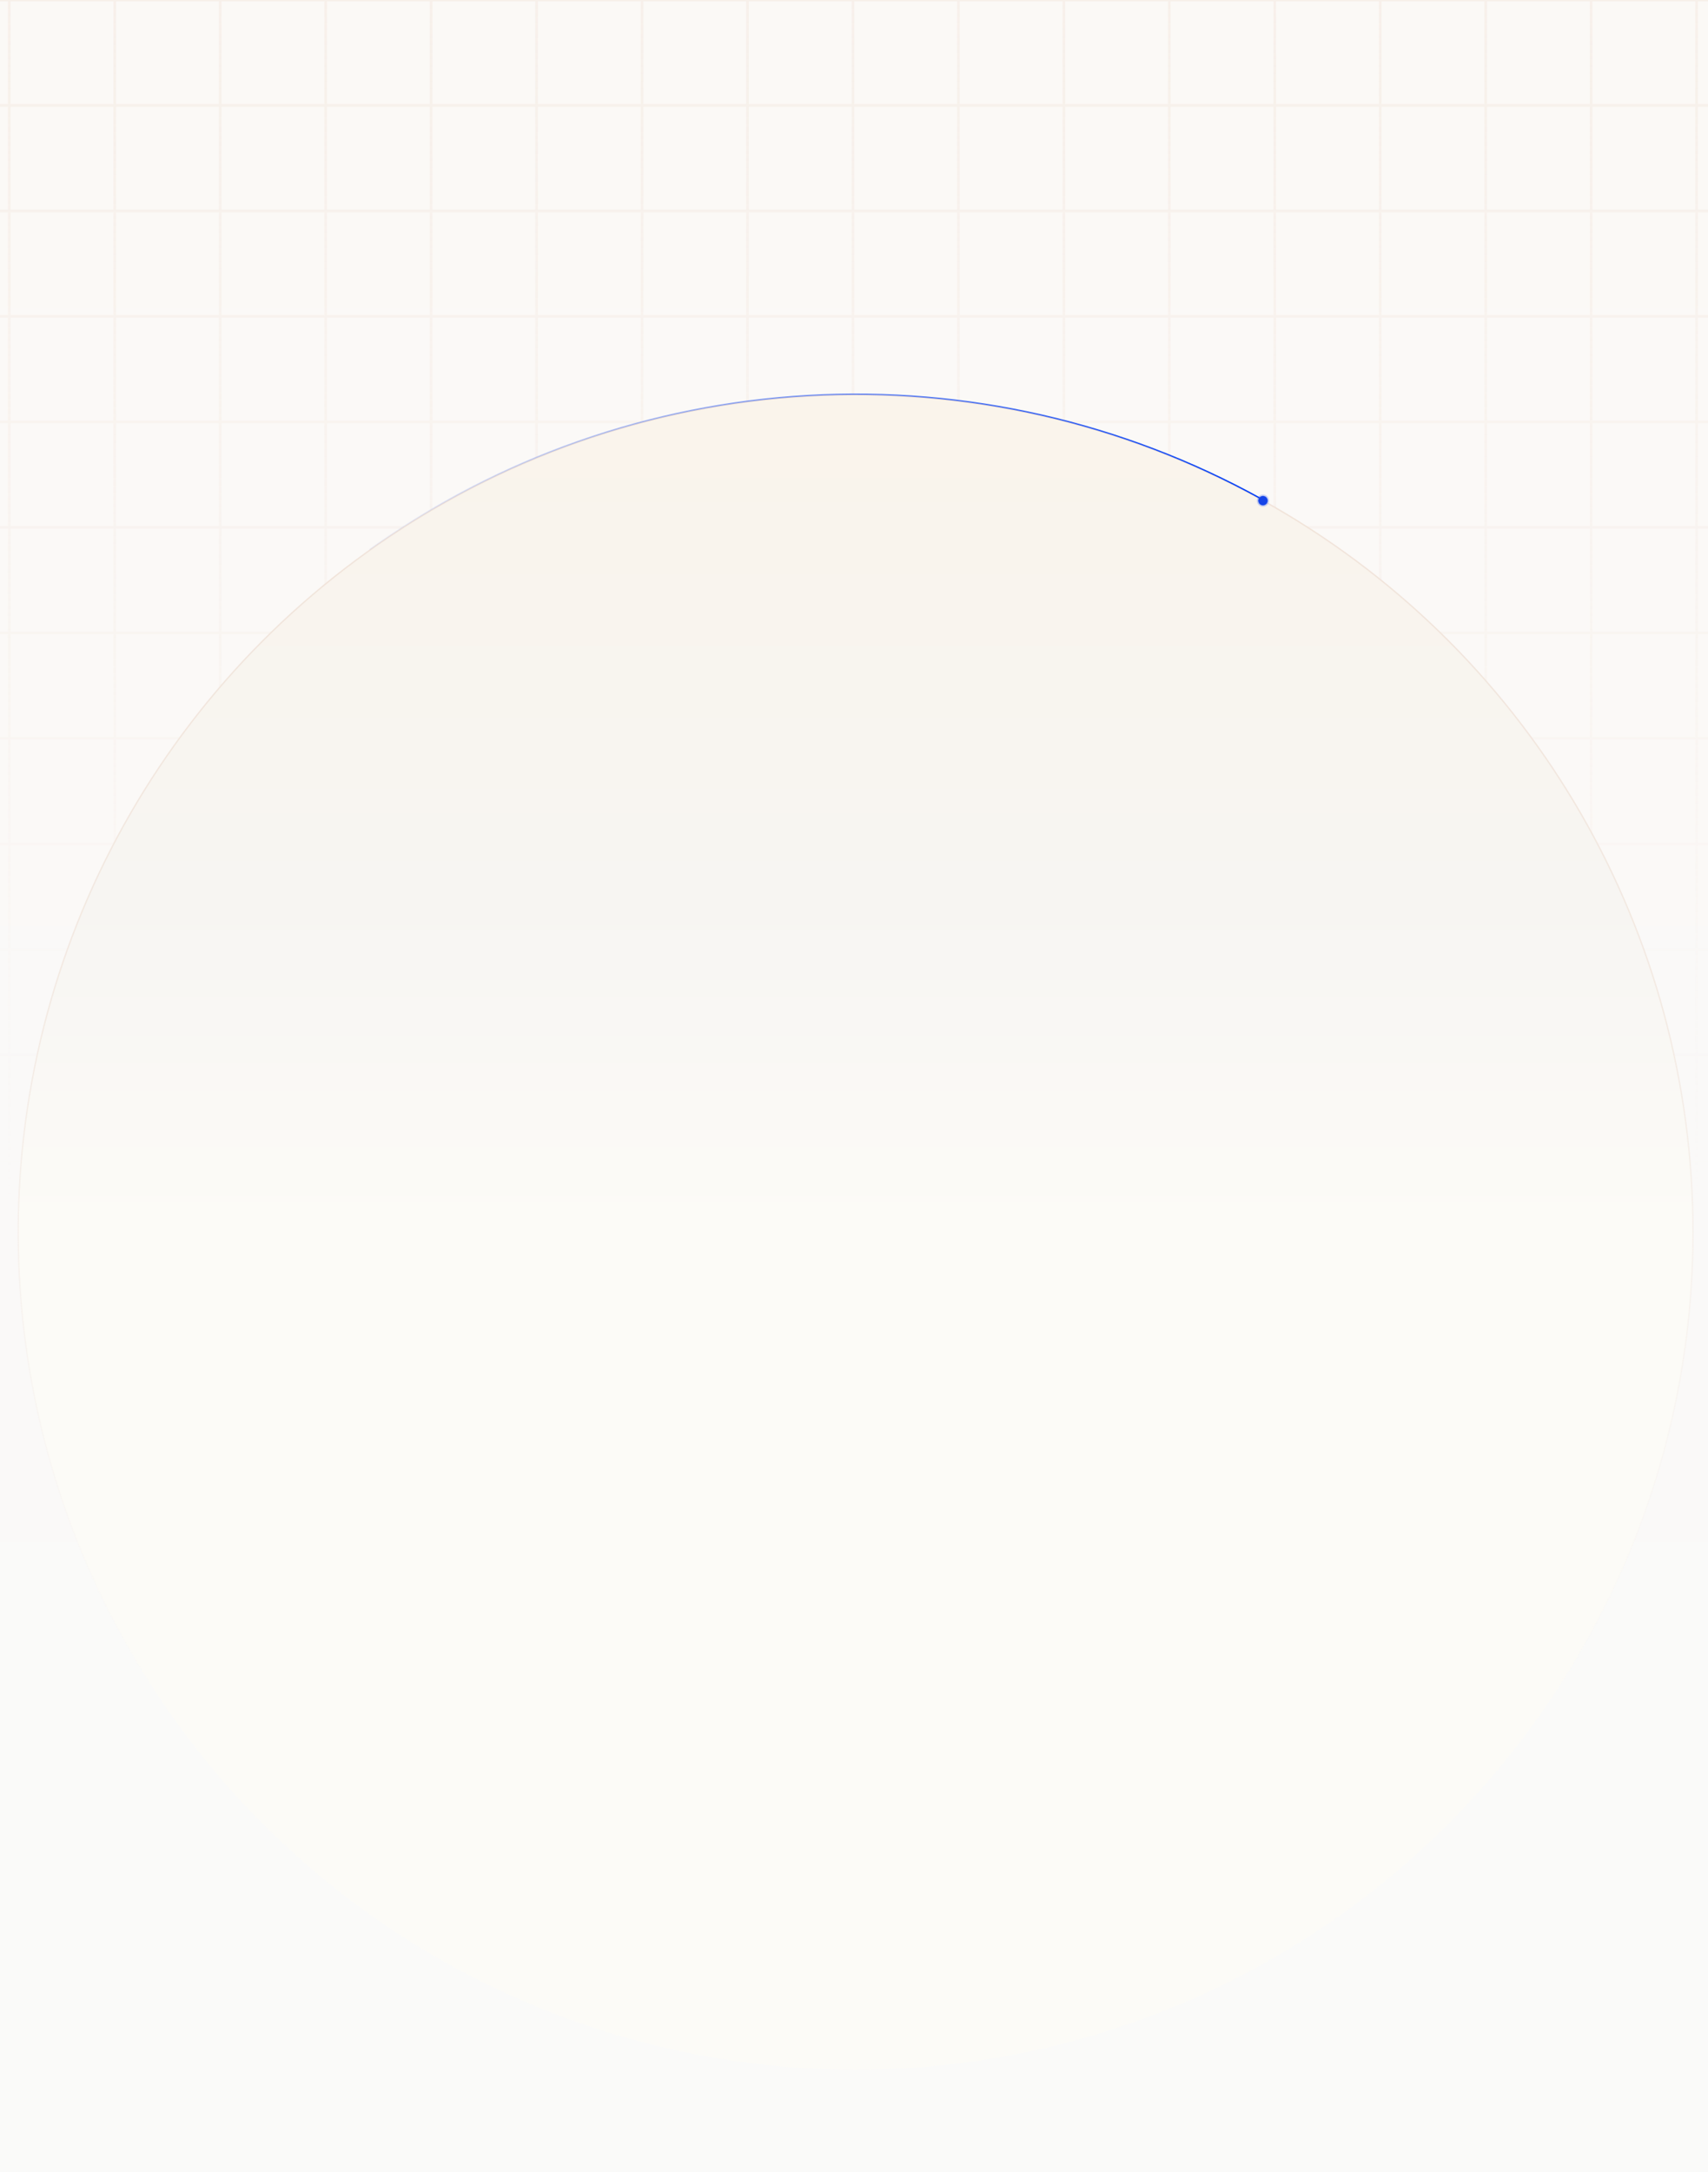 <svg width="390" height="496" viewBox="0 0 390 496" fill="none" xmlns="http://www.w3.org/2000/svg">
<g clip-path="url(#clip0_13920_2379)">
<rect width="390" height="496" fill="#FAF4EB"/>
<g clip-path="url(#clip1_13920_2379)">
<rect width="390" height="496" fill="white"/>
<rect width="390" height="496" fill="url(#paint0_linear_13920_2379)" fill-opacity="0.6"/>
<path d="M-310.92 0H-335V24.08M-310.92 0V24.08M-310.92 0H-286.84M-310.92 24.08H-335M-310.92 24.08V48.16M-310.92 24.08H-286.84M-335 24.08V48.16M-310.92 48.16H-335M-310.92 48.16V72.24M-310.92 48.16H-286.84M-335 48.16V72.24M-310.92 72.24H-335M-310.92 72.24V96.32M-310.92 72.24H-286.84M-335 72.24V96.32M-310.92 96.32H-335M-310.92 96.32V120.4M-310.92 96.32H-286.84M-335 96.32V120.4M-310.92 120.4H-335M-310.92 120.4V144.479M-310.92 120.4H-286.84M-335 120.4V144.479M-310.92 144.479H-335M-310.92 144.479V168.559M-310.92 144.479H-286.84M-335 144.479V168.559M-310.92 168.559H-335M-310.92 168.559V192.639M-310.92 168.559H-286.84M-335 168.559V192.639M-310.92 192.639H-335M-310.92 192.639V216.719M-310.92 192.639H-286.84M-335 192.639V216.719M-310.92 216.719H-335M-310.92 216.719V240.799M-310.92 216.719H-286.84M-335 216.719V240.799M-310.92 240.799H-335M-310.92 240.799V264.879M-310.92 240.799H-286.84M-335 240.799V264.879M-310.92 264.879H-335M-310.92 264.879V288.959M-310.92 264.879H-286.84M-335 264.879V288.959M-310.92 288.959H-335M-310.92 288.959V313.039M-310.92 288.959H-286.84M-335 288.959V313.039M-310.92 313.039H-335M-310.92 313.039V337.118M-310.92 313.039H-286.84M-335 313.039V337.118M-310.92 337.118H-335M-310.92 337.118V361.198M-310.92 337.118H-286.84M-335 337.118V361.198M-310.92 361.198H-335M-310.92 361.198V385.278M-310.92 361.198H-286.84M-335 361.198V385.278M-310.92 385.278H-335M-310.92 385.278V409.358M-310.92 385.278H-286.84M-335 385.278V409.358M-310.92 409.358H-335M-310.92 409.358V433.438M-310.92 409.358H-286.84M-335 409.358V433.438M-310.92 433.438H-335M-310.92 433.438V457.518M-310.92 433.438H-286.84M-335 433.438V457.518M-310.92 457.518H-335M-310.92 457.518V481.598M-310.92 457.518H-286.84M-335 457.518V481.598H-310.92M-310.92 481.598H-286.84M-286.84 0V24.08M-286.84 0H-262.76M-286.84 24.08V48.16M-286.84 24.08H-262.76M-286.84 48.16V72.24M-286.84 48.16H-262.76M-286.84 72.24V96.32M-286.84 72.24H-262.76M-286.84 96.32V120.4M-286.84 96.32H-262.76M-286.84 120.4V144.479M-286.84 120.4H-262.76M-286.84 144.479V168.559M-286.84 144.479H-262.76M-286.84 168.559V192.639M-286.84 168.559H-262.76M-286.84 192.639V216.719M-286.84 192.639H-262.76M-286.84 216.719V240.799M-286.84 216.719H-262.76M-286.84 240.799V264.879M-286.84 240.799H-262.76M-286.84 264.879V288.959M-286.84 264.879H-262.76M-286.84 288.959V313.039M-286.84 288.959H-262.76M-286.84 313.039V337.118M-286.84 313.039H-262.76M-286.84 337.118V361.198M-286.84 337.118H-262.76M-286.84 361.198V385.278M-286.84 361.198H-262.76M-286.84 385.278V409.358M-286.84 385.278H-262.76M-286.84 409.358V433.438M-286.84 409.358H-262.76M-286.84 433.438V457.518M-286.84 433.438H-262.76M-286.84 457.518V481.598M-286.84 457.518H-262.76M-286.84 481.598H-262.76M-262.76 0V24.08M-262.76 0H-238.68M-262.76 24.08V48.16M-262.76 24.08H-238.68M-262.76 48.16V72.24M-262.76 48.16H-238.68M-262.76 72.24V96.32M-262.76 72.24H-238.68M-262.76 96.32V120.4M-262.76 96.32H-238.68M-262.76 120.4V144.479M-262.76 120.4H-238.68M-262.76 144.479V168.559M-262.76 144.479H-238.68M-262.76 168.559V192.639M-262.76 168.559H-238.68M-262.76 192.639V216.719M-262.76 192.639H-238.68M-262.76 216.719V240.799M-262.76 216.719H-238.68M-262.76 240.799V264.879M-262.76 240.799H-238.68M-262.76 264.879V288.959M-262.76 264.879H-238.68M-262.76 288.959V313.039M-262.76 288.959H-238.68M-262.76 313.039V337.118M-262.76 313.039H-238.68M-262.76 337.118V361.198M-262.76 337.118H-238.68M-262.76 361.198V385.278M-262.76 361.198H-238.68M-262.76 385.278V409.358M-262.76 385.278H-238.68M-262.76 409.358V433.438M-262.76 409.358H-238.68M-262.76 433.438V457.518M-262.76 433.438H-238.68M-262.76 457.518V481.598M-262.76 457.518H-238.68M-262.76 481.598H-238.68M-238.68 0V24.08M-238.68 0H-214.601M-238.68 24.08V48.16M-238.68 24.08H-214.601M-238.68 48.16V72.24M-238.68 48.16H-214.601M-238.68 72.24V96.32M-238.68 72.24H-214.601M-238.68 96.32V120.4M-238.68 96.32H-214.601M-238.68 120.4V144.479M-238.68 120.4H-214.601M-238.68 144.479V168.559M-238.68 144.479H-214.601M-238.68 168.559V192.639M-238.68 168.559H-214.601M-238.68 192.639V216.719M-238.68 192.639H-214.601M-238.68 216.719V240.799M-238.68 216.719H-214.601M-238.68 240.799V264.879M-238.68 240.799H-214.601M-238.68 264.879V288.959M-238.68 264.879H-214.601M-238.68 288.959V313.039M-238.68 288.959H-214.601M-238.68 313.039V337.118M-238.68 313.039H-214.601M-238.68 337.118V361.198M-238.68 337.118H-214.601M-238.68 361.198V385.278M-238.68 361.198H-214.601M-238.68 385.278V409.358M-238.68 385.278H-214.601M-238.68 409.358V433.438M-238.68 409.358H-214.601M-238.68 433.438V457.518M-238.68 433.438H-214.601M-238.68 457.518V481.598M-238.68 457.518H-214.601M-238.68 481.598H-214.601M-214.601 0V24.08M-214.601 0H-190.521M-214.601 24.08V48.16M-214.601 24.08H-190.521M-214.601 48.16V72.24M-214.601 48.16H-190.521M-214.601 72.24V96.32M-214.601 72.24H-190.521M-214.601 96.32V120.4M-214.601 96.32H-190.521M-214.601 120.4V144.479M-214.601 120.4H-190.521M-214.601 144.479V168.559M-214.601 144.479H-190.521M-214.601 168.559V192.639M-214.601 168.559H-190.521M-214.601 192.639V216.719M-214.601 192.639H-190.521M-214.601 216.719V240.799M-214.601 216.719H-190.521M-214.601 240.799V264.879M-214.601 240.799H-190.521M-214.601 264.879V288.959M-214.601 264.879H-190.521M-214.601 288.959V313.039M-214.601 288.959H-190.521M-214.601 313.039V337.118M-214.601 313.039H-190.521M-214.601 337.118V361.198M-214.601 337.118H-190.521M-214.601 361.198V385.278M-214.601 361.198H-190.521M-214.601 385.278V409.358M-214.601 385.278H-190.521M-214.601 409.358V433.438M-214.601 409.358H-190.521M-214.601 433.438V457.518M-214.601 433.438H-190.521M-214.601 457.518V481.598M-214.601 457.518H-190.521M-214.601 481.598H-190.521M-190.521 0V24.08M-190.521 0H-166.441M-190.521 24.08V48.16M-190.521 24.08H-166.441M-190.521 48.16V72.24M-190.521 48.16H-166.441M-190.521 72.24V96.32M-190.521 72.24H-166.441M-190.521 96.32V120.4M-190.521 96.32H-166.441M-190.521 120.4V144.479M-190.521 120.4H-166.441M-190.521 144.479V168.559M-190.521 144.479H-166.441M-190.521 168.559V192.639M-190.521 168.559H-166.441M-190.521 192.639V216.719M-190.521 192.639H-166.441M-190.521 216.719V240.799M-190.521 216.719H-166.441M-190.521 240.799V264.879M-190.521 240.799H-166.441M-190.521 264.879V288.959M-190.521 264.879H-166.441M-190.521 288.959V313.039M-190.521 288.959H-166.441M-190.521 313.039V337.118M-190.521 313.039H-166.441M-190.521 337.118V361.198M-190.521 337.118H-166.441M-190.521 361.198V385.278M-190.521 361.198H-166.441M-190.521 385.278V409.358M-190.521 385.278H-166.441M-190.521 409.358V433.438M-190.521 409.358H-166.441M-190.521 433.438V457.518M-190.521 433.438H-166.441M-190.521 457.518V481.598M-190.521 457.518H-166.441M-190.521 481.598H-166.441M-166.441 0V24.08M-166.441 0H-142.361M-166.441 24.08V48.16M-166.441 24.08H-142.361M-166.441 48.16V72.24M-166.441 48.16H-142.361M-166.441 72.24V96.32M-166.441 72.24H-142.361M-166.441 96.32V120.4M-166.441 96.32H-142.361M-166.441 120.4V144.479M-166.441 120.4H-142.361M-166.441 144.479V168.559M-166.441 144.479H-142.361M-166.441 168.559H-142.361M-166.441 168.559V192.639M-166.441 192.639V216.719M-166.441 192.639H-142.361M-166.441 216.719V240.799M-166.441 216.719H-142.361M-166.441 240.799V264.879M-166.441 240.799H-142.361M-166.441 264.879V288.959M-166.441 264.879H-142.361M-166.441 288.959V313.039M-166.441 288.959H-142.361M-166.441 313.039V337.118M-166.441 313.039H-142.361M-166.441 337.118V361.198M-166.441 337.118H-142.361M-166.441 361.198V385.278M-166.441 361.198H-142.361M-166.441 385.278V409.358M-166.441 385.278H-142.361M-166.441 409.358V433.438M-166.441 409.358H-142.361M-166.441 433.438V457.518M-166.441 433.438H-142.361M-166.441 457.518V481.598M-166.441 457.518H-142.361M-166.441 481.598H-142.361M-142.361 0V24.08M-142.361 0H-118.281M-142.361 24.08V48.16M-142.361 24.08H-118.281M-142.361 48.16V72.24M-142.361 48.16H-118.281M-142.361 72.24V96.32M-142.361 72.24H-118.281M-142.361 96.32V120.4M-142.361 96.32H-118.281M-142.361 120.4V144.479M-142.361 120.4H-118.281M-142.361 144.479V168.559M-142.361 144.479H-118.281M-142.361 168.559V192.639M-142.361 168.559H-118.281M-142.361 192.639V216.719M-142.361 192.639H-118.281M-142.361 216.719V240.799M-142.361 216.719H-118.281M-142.361 240.799V264.879M-142.361 240.799H-118.281M-142.361 264.879V288.959M-142.361 264.879H-118.281M-142.361 288.959V313.039M-142.361 288.959H-118.281M-142.361 313.039V337.118M-142.361 313.039C-142.361 313.039 -127.685 313.039 -118.281 313.039M-142.361 337.118V361.198M-142.361 337.118H-118.281M-142.361 361.198V385.278M-142.361 361.198H-118.281M-142.361 385.278V409.358M-142.361 385.278H-118.281M-142.361 409.358V433.438M-142.361 409.358H-118.281M-142.361 433.438V457.518M-142.361 433.438H-118.281M-142.361 457.518V481.598M-142.361 457.518H-118.281M-142.361 481.598H-118.281M-118.281 0V24.08M-118.281 0H-94.201M-118.281 24.08V48.16M-118.281 24.08H-94.201M-118.281 48.16V72.24M-118.281 48.16H-94.201M-118.281 72.24V96.32M-118.281 72.24H-94.201M-118.281 96.32V120.4M-118.281 96.32H-94.201M-118.281 120.4V144.479M-118.281 120.4H-94.201M-118.281 144.479V168.559M-118.281 144.479H-94.201M-118.281 168.559V192.639M-118.281 168.559H-94.201M-118.281 192.639V216.719M-118.281 192.639H-94.201M-118.281 216.719V240.799M-118.281 216.719H-94.201M-118.281 240.799V264.879M-118.281 240.799H-94.201M-118.281 264.879V288.959M-118.281 264.879H-94.201M-118.281 288.959C-118.281 288.959 -118.281 303.635 -118.281 313.039M-118.281 288.959H-94.201M-118.281 313.039C-118.281 322.442 -118.281 337.118 -118.281 337.118M-118.281 313.039C-108.877 313.039 -94.201 313.039 -94.201 313.039M-118.281 337.118V361.198M-118.281 337.118H-94.201M-118.281 361.198V385.278M-118.281 361.198H-94.201M-118.281 385.278V409.358M-118.281 385.278H-94.201M-118.281 409.358V433.438M-118.281 409.358H-94.201M-118.281 433.438V457.518M-118.281 433.438H-94.201M-118.281 457.518V481.598M-118.281 457.518H-94.201M-118.281 481.598H-94.201M-94.201 0V24.08M-94.201 0H-70.121M-94.201 24.08V48.16M-94.201 24.08H-70.121M-94.201 48.16V72.24M-94.201 48.16H-70.121M-94.201 72.24V96.32M-94.201 72.24H-70.121M-94.201 96.32V120.4M-94.201 96.32H-70.121M-94.201 120.4V144.479M-94.201 120.4H-70.121M-94.201 144.479V168.559M-94.201 144.479H-70.121M-94.201 168.559V192.639M-94.201 168.559H-70.121M-94.201 192.639V216.719M-94.201 192.639H-70.121M-94.201 216.719V240.799M-94.201 216.719H-70.121M-94.201 240.799V264.879M-94.201 240.799H-70.121M-94.201 264.879V288.959M-94.201 264.879H-70.121M-94.201 288.959V313.039M-94.201 288.959H-70.121M-94.201 313.039V337.118M-94.201 313.039H-70.121M-94.201 337.118V361.198M-94.201 337.118H-70.121M-94.201 361.198V385.278M-94.201 361.198H-70.121M-94.201 385.278V409.358M-94.201 385.278H-70.121M-94.201 409.358V433.438M-94.201 409.358H-70.121M-94.201 433.438V457.518M-94.201 433.438H-70.121M-94.201 457.518V481.598M-94.201 457.518H-70.121M-94.201 481.598H-70.121M-70.121 0V24.08M-70.121 0H-46.041M-70.121 24.08V48.16M-70.121 24.08H-46.041M-70.121 48.16V72.24M-70.121 48.16H-46.041M-70.121 72.24V96.32M-70.121 72.24H-46.041M-70.121 96.32V120.4M-70.121 96.32H459.636M-70.121 120.4V144.479M-70.121 120.4H459.636M-70.121 144.479V168.559M-70.121 144.479H-46.041M-70.121 168.559V192.639M-70.121 168.559H-46.041M-70.121 192.639V216.719M-70.121 192.639H-46.041M-70.121 216.719V240.799M-70.121 216.719H-46.041M-70.121 240.799V264.879M-70.121 240.799H-46.041M-70.121 264.879V288.959M-70.121 264.879H-46.041M-70.121 288.959V313.039M-70.121 288.959H-46.041M-70.121 313.039V337.118M-70.121 313.039H-46.041M-70.121 337.118V361.198M-70.121 337.118H-46.041M-70.121 361.198V385.278M-70.121 361.198H-46.041M-70.121 385.278V409.358M-70.121 385.278H-46.041M-70.121 409.358V433.438M-70.121 409.358H-46.041M-70.121 433.438V457.518M-70.121 433.438H-46.041M-70.121 457.518V481.598M-70.121 457.518H-46.041M-70.121 481.598H-46.041M-46.041 0V24.08M-46.041 0H-21.962M-46.041 24.08V48.16M-46.041 24.08H-21.962M-46.041 48.16V72.24M-46.041 48.16H-21.962M-46.041 72.24H-21.962M-46.041 72.24V144.479M-46.041 144.479V168.559M-46.041 144.479H-21.962M-46.041 168.559V192.639M-46.041 168.559H-21.962M-46.041 192.639V216.719M-46.041 192.639H-21.962M-46.041 216.719V240.799M-46.041 216.719H-21.962M-46.041 240.799V264.879M-46.041 240.799H-21.962M-46.041 264.879V288.959M-46.041 264.879H-21.962M-46.041 288.959V313.039M-46.041 288.959H-21.962M-46.041 313.039V337.118M-46.041 313.039H-21.962M-46.041 337.118V361.198M-46.041 337.118H-21.962M-46.041 361.198V385.278M-46.041 361.198H-21.962M-46.041 385.278V409.358M-46.041 385.278H-21.962M-46.041 409.358V433.438M-46.041 409.358H-21.962M-46.041 433.438V457.518M-46.041 433.438H-21.962M-46.041 457.518V481.598M-46.041 457.518H-21.962M-46.041 481.598H-21.962M-21.962 0V24.08M-21.962 0H2.118M-21.962 24.08V48.16M-21.962 24.08H2.118M-21.962 48.16V72.24M-21.962 48.16H2.118M-21.962 72.24H2.118M-21.962 72.24V144.479M-21.962 144.479V168.559M-21.962 144.479H2.118M-21.962 168.559V192.639M-21.962 168.559H2.118M-21.962 192.639V216.719M-21.962 192.639H2.118M-21.962 216.719V240.799M-21.962 216.719H2.118M-21.962 240.799V264.879M-21.962 240.799H2.118M-21.962 264.879V288.959M-21.962 264.879H2.118M-21.962 288.959V313.039M-21.962 288.959H2.118M-21.962 313.039V337.118M-21.962 313.039H2.118M-21.962 337.118V361.198M-21.962 337.118H2.118M-21.962 361.198V385.278M-21.962 361.198H2.118M-21.962 385.278V409.358M-21.962 385.278H2.118M-21.962 409.358V433.438M-21.962 409.358H2.118M-21.962 433.438V457.518M-21.962 433.438H2.118M-21.962 457.518V481.598M-21.962 457.518H2.118M-21.962 481.598H2.118M2.118 0V24.08M2.118 0H26.198M2.118 24.08V48.16M2.118 24.08H26.198M2.118 48.16V72.24M2.118 48.16H26.198M2.118 72.24H26.198M2.118 72.24V144.479M2.118 144.479V168.559M2.118 144.479H387.396M2.118 168.559V192.639M2.118 168.559H387.396M2.118 192.639V216.719M2.118 192.639H26.198M2.118 216.719V240.799M2.118 216.719H26.198M2.118 240.799V264.879M2.118 240.799H26.198M2.118 264.879V288.959M2.118 264.879H26.198M2.118 288.959V313.039M2.118 288.959H26.198M2.118 313.039V337.118M2.118 313.039H26.198M2.118 337.118V361.198M2.118 337.118H26.198M2.118 361.198V385.278M2.118 361.198H26.198M2.118 385.278V409.358M2.118 385.278H26.198M2.118 409.358V433.438M2.118 409.358H26.198M2.118 433.438V457.518M2.118 433.438H26.198M2.118 457.518V481.598M2.118 457.518H26.198M2.118 481.598H26.198M26.198 0V24.08M26.198 0H50.278M26.198 24.08V48.16M26.198 24.08H50.278M26.198 48.16V72.24M26.198 48.16H50.278M26.198 72.24H50.278M26.198 72.24V192.639M26.198 192.639V216.719M26.198 192.639H50.278M26.198 216.719V240.799M26.198 216.719H50.278M26.198 240.799V264.879M26.198 240.799H50.278M26.198 264.879V288.959M26.198 264.879H50.278M26.198 288.959V313.039M26.198 288.959H50.278M26.198 313.039V337.118M26.198 313.039H50.278M26.198 337.118V361.198M26.198 337.118H50.278M26.198 361.198V385.278M26.198 361.198H50.278M26.198 385.278V409.358M26.198 385.278H50.278M26.198 409.358V433.438M26.198 409.358H50.278M26.198 433.438V457.518M26.198 433.438H50.278M26.198 457.518V481.598M26.198 457.518H50.278M26.198 481.598H50.278M50.278 0V24.08M50.278 0H74.358M50.278 24.08V48.16M50.278 24.08H74.358M50.278 48.16V72.24M50.278 48.16H74.358M50.278 72.24H74.358M50.278 72.24V192.639M50.278 192.639V216.719M50.278 192.639H74.358M50.278 216.719V240.799M50.278 216.719H74.358M50.278 240.799V264.879M50.278 240.799H74.358M50.278 264.879V288.959M50.278 264.879H74.358M50.278 288.959V313.039M50.278 288.959H74.358M50.278 313.039V337.118M50.278 313.039H74.358M50.278 337.118V361.198M50.278 337.118H74.358M50.278 361.198V385.278M50.278 361.198H74.358M50.278 385.278V409.358M50.278 385.278H74.358M50.278 409.358V433.438M50.278 409.358H74.358M50.278 433.438V457.518M50.278 433.438H74.358M50.278 457.518V481.598M50.278 457.518H74.358M50.278 481.598H74.358M74.358 0V24.08M74.358 0H98.438M74.358 24.08V48.16M74.358 24.08H98.438M74.358 48.16V72.24M74.358 48.16H98.438M74.358 72.24H98.438M74.358 72.24V192.639M74.358 192.639V216.719M74.358 192.639H98.438M74.358 216.719V240.799M74.358 216.719H98.438M74.358 240.799V264.879M74.358 240.799H98.438M74.358 264.879V288.959M74.358 264.879H98.438M74.358 288.959V313.039M74.358 288.959H98.438M74.358 313.039V337.118M74.358 313.039H98.438M74.358 337.118V361.198M74.358 337.118H98.438M74.358 361.198V385.278M74.358 361.198H98.438M74.358 385.278V409.358M74.358 385.278H98.438M74.358 409.358V433.438M74.358 409.358H98.438M74.358 433.438V457.518M74.358 433.438H98.438M74.358 457.518V481.598M74.358 457.518H98.438M74.358 481.598H98.438M98.438 0V24.08M98.438 0H122.518M98.438 24.08V48.16M98.438 24.08H122.518M98.438 48.16V72.24M98.438 48.16H122.518M98.438 72.24H122.518M98.438 72.24V192.639M98.438 192.639V216.719M98.438 192.639H122.518M98.438 216.719V240.799M98.438 216.719H122.518M98.438 240.799V264.879M98.438 240.799H122.518M98.438 264.879V288.959M98.438 264.879H122.518M98.438 288.959V313.039M98.438 288.959H122.518M98.438 313.039V337.118M98.438 313.039H122.518M98.438 337.118V361.198M98.438 337.118H122.518M98.438 361.198V385.278M98.438 361.198H122.518M98.438 385.278V409.358M98.438 385.278H122.518M98.438 409.358V433.438M98.438 409.358H122.518M98.438 433.438V457.518M98.438 433.438H122.518M98.438 457.518V481.598M98.438 457.518H122.518M98.438 481.598H122.518M122.518 0V24.08M122.518 0H146.598M122.518 24.08V48.16M122.518 24.08H146.598M122.518 48.16V72.24M122.518 48.16H146.598M122.518 72.24H146.598M122.518 72.24V192.639M122.518 192.639V216.719M122.518 192.639H146.598M122.518 216.719V240.799M122.518 216.719H146.598M122.518 240.799V264.879M122.518 240.799H146.598M122.518 264.879V288.959M122.518 264.879H146.598M122.518 288.959V313.039M122.518 288.959H146.598M122.518 313.039V337.118M122.518 313.039H146.598M122.518 337.118V361.198M122.518 337.118H146.598M122.518 361.198V385.278M122.518 361.198H146.598M122.518 385.278V409.358M122.518 385.278H146.598M122.518 409.358V433.438M122.518 409.358H146.598M122.518 433.438V457.518M122.518 433.438H146.598M122.518 457.518V481.598M122.518 457.518H146.598M122.518 481.598H146.598M146.598 0V24.08M146.598 0H170.677M146.598 24.08V48.16M146.598 24.08H170.677M146.598 48.16V72.24M146.598 48.16H170.677M146.598 72.24H170.677M146.598 72.24V192.639M146.598 192.639V216.719M146.598 192.639H170.677M146.598 216.719V240.799M146.598 216.719H170.677M146.598 240.799V264.879M146.598 240.799H170.677M146.598 264.879V288.959M146.598 264.879H170.677M146.598 288.959V313.039M146.598 288.959H170.677M146.598 313.039V337.118M146.598 313.039H170.677M146.598 337.118V361.198M146.598 337.118H170.677M146.598 361.198V385.278M146.598 361.198H170.677M146.598 385.278V409.358M146.598 385.278H170.677M146.598 409.358V433.438M146.598 409.358H170.677M146.598 433.438V457.518M146.598 433.438H170.677M146.598 457.518V481.598M146.598 457.518H170.677M146.598 481.598H170.677M170.677 0V24.08M170.677 0H194.757M170.677 24.08H194.757M170.677 24.08V48.16M170.677 48.16V72.24M170.677 48.16H194.757M170.677 72.24H194.757M170.677 72.24V192.639M170.677 192.639V216.719M170.677 192.639H194.757M170.677 216.719V240.799M170.677 216.719H194.757M170.677 240.799V264.879M170.677 240.799H194.757M170.677 264.879V288.959M170.677 264.879H194.757M170.677 288.959V313.039M170.677 288.959H194.757M170.677 313.039V337.118M170.677 313.039H194.757M170.677 337.118V361.198M170.677 337.118H194.757M170.677 361.198V385.278M170.677 361.198H194.757M170.677 385.278V409.358M170.677 385.278H194.757M170.677 409.358V433.438M170.677 409.358H194.757M170.677 433.438V457.518M170.677 433.438H194.757M170.677 457.518V481.598M170.677 457.518H194.757M170.677 481.598H194.757M194.757 0V24.08M194.757 0H218.837M194.757 24.08H218.837M194.757 24.08V48.16M194.757 48.16V72.24M194.757 48.16H218.837M194.757 72.24H218.837M194.757 72.24V192.639M194.757 192.639V216.719M194.757 192.639H218.837M194.757 216.719V240.799M194.757 216.719H218.837M194.757 240.799V264.879M194.757 240.799H218.837M194.757 264.879V288.959M194.757 264.879H218.837M194.757 288.959V313.039M194.757 288.959H218.837M194.757 313.039V337.118M194.757 313.039H218.837M194.757 337.118V361.198M194.757 337.118H218.837M194.757 361.198V385.278M194.757 361.198H218.837M194.757 385.278V409.358M194.757 385.278H218.837M194.757 409.358V433.438M194.757 409.358H218.837M194.757 433.438V457.518M194.757 433.438H218.837M194.757 457.518V481.598M194.757 457.518H218.837M194.757 481.598H218.837M218.837 0V24.08M218.837 0H242.917M218.837 24.08H242.917M218.837 24.08V48.16M218.837 48.16V72.24M218.837 48.16H242.917M218.837 72.24H242.917M218.837 72.24V192.639M218.837 192.639V216.719M218.837 192.639H242.917M218.837 216.719V240.799M218.837 216.719H242.917M218.837 240.799V264.879M218.837 240.799H242.917M218.837 264.879V288.959M218.837 264.879H242.917M218.837 288.959V313.039M218.837 288.959H242.917M218.837 313.039V337.118M218.837 313.039H242.917M218.837 337.118V361.198M218.837 337.118H242.917M218.837 361.198V385.278M218.837 361.198H242.917M218.837 385.278V409.358M218.837 385.278H242.917M218.837 409.358V433.438M218.837 409.358H242.917M218.837 433.438V457.518M218.837 433.438H242.917M218.837 457.518V481.598M218.837 457.518H242.917M218.837 481.598H242.917M242.917 0V24.08M242.917 0H266.997M242.917 24.08H266.997M242.917 24.08V48.16M242.917 48.16V72.24M242.917 48.16H266.997M242.917 72.24H266.997M242.917 72.24V192.639M242.917 192.639V216.719M242.917 192.639H266.997M242.917 216.719V240.799M242.917 216.719H266.997M242.917 240.799V264.879M242.917 240.799H266.997M242.917 264.879V288.959M242.917 264.879H266.997M242.917 288.959V313.039M242.917 288.959H266.997M242.917 313.039V337.118M242.917 313.039H266.997M242.917 337.118V361.198M242.917 337.118H266.997M242.917 361.198V385.278M242.917 361.198H266.997M242.917 385.278V409.358M242.917 385.278H266.997M242.917 409.358V433.438M242.917 409.358H266.997M242.917 433.438V457.518M242.917 433.438H266.997M242.917 457.518V481.598M242.917 457.518H266.997M242.917 481.598H266.997M266.997 0V24.08M266.997 0H291.077M266.997 24.08V48.16M266.997 24.08H291.077M266.997 48.16V72.24M266.997 48.16H291.077M266.997 72.24H291.077M266.997 72.24V192.639M266.997 192.639V216.719M266.997 192.639H291.077M266.997 216.719V240.799M266.997 216.719H291.077M266.997 240.799V264.879M266.997 240.799H291.077M266.997 264.879V288.959M266.997 264.879H291.077M266.997 288.959V313.039M266.997 288.959H291.077M266.997 313.039V337.118M266.997 313.039H291.077M266.997 337.118V361.198M266.997 337.118H291.077M266.997 361.198V385.278M266.997 361.198H291.077M266.997 385.278V409.358M266.997 385.278H291.077M266.997 409.358V433.438M266.997 409.358H291.077M266.997 433.438V457.518M266.997 433.438H291.077M266.997 457.518V481.598M266.997 457.518H291.077M266.997 481.598H291.077M291.077 0V24.08M291.077 0H315.157M291.077 24.08V48.16M291.077 24.08H315.157M291.077 48.16V72.24M291.077 48.16H315.157M291.077 72.24H315.157M291.077 72.24V192.639M291.077 192.639V216.719M291.077 192.639H315.157M291.077 216.719V240.799M291.077 216.719H315.157M291.077 240.799V264.879M291.077 240.799H315.157M291.077 264.879V288.959M291.077 264.879H315.157M291.077 288.959V313.039M291.077 288.959H315.157M291.077 313.039V337.118M291.077 313.039H315.157M291.077 337.118V361.198M291.077 337.118H315.157M291.077 361.198V385.278M291.077 361.198H315.157M291.077 385.278V409.358M291.077 385.278H315.157M291.077 409.358V433.438M291.077 409.358H315.157M291.077 433.438V457.518M291.077 433.438H315.157M291.077 457.518V481.598M291.077 457.518H315.157M291.077 481.598H315.157M315.157 0V24.08M315.157 0H339.237M315.157 24.08V48.16M315.157 24.08H339.237M315.157 48.16V72.24M315.157 48.16H339.237M315.157 72.24H339.237M315.157 72.24V192.639M315.157 192.639V216.719M315.157 192.639H339.237M315.157 216.719V240.799M315.157 216.719H339.237M315.157 240.799V264.879M315.157 240.799H339.237M315.157 264.879V288.959M315.157 264.879H339.237M315.157 288.959V313.039M315.157 288.959H339.237M315.157 313.039V337.118M315.157 313.039H339.237M315.157 337.118V361.198M315.157 337.118H339.237M315.157 361.198V385.278M315.157 361.198H339.237M315.157 385.278V409.358M315.157 385.278H339.237M315.157 409.358V433.438M315.157 409.358H339.237M315.157 433.438V457.518M315.157 433.438H339.237M315.157 457.518V481.598M315.157 457.518H339.237M315.157 481.598H339.237M339.237 0V24.08M339.237 0H363.316M339.237 24.08V48.16M339.237 24.08H363.316M339.237 48.16V72.24M339.237 48.16H363.316M339.237 72.24H363.316M339.237 72.24V192.639M339.237 192.639V216.719M339.237 192.639H363.316M339.237 216.719V240.799M339.237 216.719H363.316M339.237 240.799V264.879M339.237 240.799H363.316M339.237 264.879V288.959M339.237 264.879H363.316M339.237 288.959V313.039M339.237 288.959H363.316M339.237 313.039V337.118M339.237 313.039H363.316M339.237 337.118V361.198M339.237 337.118H363.316M339.237 361.198V385.278M339.237 361.198H363.316M339.237 385.278V409.358M339.237 385.278H363.316M339.237 409.358V433.438M339.237 409.358H363.316M339.237 433.438V457.518M339.237 433.438H363.316M339.237 457.518V481.598M339.237 457.518H363.316M339.237 481.598H363.316M363.316 0V24.08M363.316 0H387.396M363.316 24.08V48.16M363.316 24.08H387.396M363.316 48.16V72.24M363.316 48.16H387.396M363.316 72.24H387.396M363.316 72.24V192.639M363.316 192.639V216.719M363.316 192.639H387.396M363.316 216.719V240.799M363.316 216.719H387.396M363.316 240.799V264.879M363.316 240.799H387.396M363.316 264.879V288.959M363.316 264.879H387.396M363.316 288.959V313.039M363.316 288.959H387.396M363.316 313.039V337.118M363.316 313.039H387.396M363.316 337.118V361.198M363.316 337.118H387.396M363.316 361.198V385.278M363.316 361.198H387.396M363.316 385.278V409.358M363.316 385.278H387.396M363.316 409.358V433.438M363.316 409.358H387.396M363.316 433.438V457.518M363.316 433.438H387.396M363.316 457.518V481.598M363.316 457.518H387.396M363.316 481.598H387.396M387.396 0V24.08M387.396 0H411.476M387.396 24.08V48.16M387.396 24.08H411.476M387.396 48.16V72.24M387.396 48.16H411.476M387.396 72.24H411.476M387.396 72.24V144.479M387.396 144.479V168.559M387.396 144.479H411.476M387.396 168.559V192.639M387.396 168.559H411.476M387.396 192.639V216.719M387.396 192.639H411.476M387.396 216.719V240.799M387.396 216.719H411.476M387.396 240.799V264.879M387.396 240.799H411.476M387.396 264.879V288.959M387.396 264.879H411.476M387.396 288.959V313.039M387.396 288.959H411.476M387.396 313.039V337.118M387.396 313.039H411.476M387.396 337.118V361.198M387.396 337.118H411.476M387.396 361.198V385.278M387.396 361.198H411.476M387.396 385.278V409.358M387.396 385.278H411.476M387.396 409.358V433.438M387.396 409.358H411.476M387.396 433.438V457.518M387.396 433.438H411.476M387.396 457.518V481.598M387.396 457.518H411.476M387.396 481.598H411.476M411.476 0V24.08M411.476 0H435.556M411.476 24.08V48.16M411.476 24.08H435.556M411.476 48.16V72.24M411.476 48.16H435.556M411.476 72.24H435.556M411.476 72.24V144.479M411.476 144.479V168.559M411.476 144.479H435.556M411.476 168.559V192.639M411.476 168.559H435.556M411.476 192.639V216.719M411.476 192.639H435.556M411.476 216.719V240.799M411.476 216.719H435.556M411.476 240.799V264.879M411.476 240.799H435.556M411.476 264.879V288.959M411.476 264.879H435.556M411.476 288.959V313.039M411.476 288.959H435.556M411.476 313.039V337.118M411.476 313.039H435.556M411.476 337.118V361.198M411.476 337.118H435.556M411.476 361.198V385.278M411.476 361.198H435.556M411.476 385.278V409.358M411.476 385.278H435.556M411.476 409.358V433.438M411.476 409.358H435.556M411.476 433.438V457.518M411.476 433.438H435.556M411.476 457.518V481.598M411.476 457.518H435.556M411.476 481.598H435.556M435.556 0V24.08M435.556 0H459.636M435.556 24.08V48.16M435.556 24.08H459.636M435.556 48.16V72.24M435.556 48.16H459.636M435.556 72.24H459.636M435.556 72.24V144.479M435.556 144.479V168.559M435.556 144.479H459.636M435.556 168.559V192.639M435.556 168.559H459.636M435.556 192.639V216.719M435.556 192.639H459.636M435.556 216.719V240.799M435.556 216.719H459.636M435.556 240.799V264.879M435.556 240.799H459.636M435.556 264.879V288.959M435.556 264.879H459.636M435.556 288.959V313.039M435.556 288.959H459.636M435.556 313.039V337.118M435.556 313.039H459.636M435.556 337.118V361.198M435.556 337.118H459.636M435.556 361.198V385.278M435.556 361.198H459.636M435.556 385.278V409.358M435.556 385.278H459.636M435.556 409.358V433.438M435.556 409.358H459.636M435.556 433.438V457.518M435.556 433.438H459.636M435.556 457.518V481.598M435.556 457.518H459.636M435.556 481.598H459.636M459.636 0V24.08M459.636 0H483.716M459.636 24.08V48.16M459.636 24.08H483.716M459.636 48.16V72.24M459.636 48.16H483.716M459.636 72.24V96.32M459.636 72.24H483.716M459.636 96.32V120.4M459.636 96.32H483.716M459.636 120.4V144.479M459.636 120.4H483.716M459.636 144.479V168.559M459.636 144.479H483.716M459.636 168.559V192.639M459.636 168.559H483.716M459.636 192.639V216.719M459.636 192.639H483.716M459.636 216.719V240.799M459.636 216.719H483.716M459.636 240.799V264.879M459.636 240.799H483.716M459.636 264.879V288.959M459.636 264.879H483.716M459.636 288.959V313.039M459.636 288.959H483.716M459.636 313.039V337.118M459.636 313.039H483.716M459.636 337.118V361.198M459.636 337.118H483.716M459.636 361.198V385.278M459.636 361.198H483.716M459.636 385.278V409.358M459.636 385.278H483.716M459.636 409.358V433.438M459.636 409.358H483.716M459.636 433.438V457.518M459.636 433.438H483.716M459.636 457.518V481.598M459.636 457.518H483.716M459.636 481.598H483.716M483.716 0V24.08M483.716 0H507.796M483.716 24.08V48.16M483.716 24.08H507.796M483.716 48.16V72.24M483.716 48.16H507.796M483.716 72.24V96.32M483.716 72.24H507.796M483.716 96.32V120.4M483.716 96.32H507.796M483.716 120.4V144.479M483.716 120.4H507.796M483.716 144.479V168.559M483.716 144.479H507.796M483.716 168.559V192.639M483.716 168.559H507.796M483.716 192.639V216.719M483.716 192.639H507.796M483.716 216.719V240.799M483.716 216.719H507.796M483.716 240.799V264.879M483.716 240.799H507.796M483.716 264.879V288.959M483.716 264.879H507.796M483.716 288.959V313.039M483.716 288.959H507.796M483.716 313.039V337.118M483.716 313.039H507.796M483.716 337.118V361.198M483.716 337.118H507.796M483.716 361.198V385.278M483.716 361.198H507.796M483.716 385.278V409.358M483.716 385.278H507.796M483.716 409.358V433.438M483.716 409.358H507.796M483.716 433.438V457.518M483.716 433.438H507.796M483.716 457.518V481.598M483.716 457.518H507.796M483.716 481.598H507.796M507.796 0V24.08M507.796 0H531.876M507.796 24.08V48.16M507.796 24.08H531.876M507.796 48.16V72.24M507.796 48.16H531.876M507.796 72.24V96.32M507.796 72.24H531.876M507.796 96.32V120.4M507.796 96.32H531.876M507.796 120.4V144.479M507.796 120.4H531.876M507.796 144.479V168.559M507.796 144.479H531.876M507.796 168.559V192.639M507.796 168.559H531.876M507.796 192.639V216.719M507.796 192.639H531.876M507.796 216.719V240.799M507.796 216.719H531.876M507.796 240.799V264.879M507.796 240.799H531.876M507.796 264.879V288.959M507.796 264.879H531.876M507.796 288.959V313.039M507.796 288.959H531.876M507.796 313.039V337.118M507.796 313.039H531.876M507.796 337.118V361.198M507.796 337.118H531.876M507.796 361.198V385.278M507.796 361.198H531.876M507.796 385.278V409.358M507.796 385.278H531.876M507.796 409.358V433.438M507.796 409.358H531.876M507.796 433.438V457.518M507.796 433.438H531.876M507.796 457.518V481.598M507.796 457.518H531.876M507.796 481.598H531.876M531.876 0V24.08M531.876 0H555.955M531.876 24.08V48.16M531.876 24.08H555.955M531.876 48.16V72.24M531.876 48.16H555.955M531.876 72.24V96.32M531.876 72.24H555.955M531.876 96.32V120.4M531.876 96.32H555.955M531.876 120.4V144.479M531.876 120.4H555.955M531.876 144.479V168.559M531.876 144.479H555.955M531.876 168.559V192.639M531.876 168.559H555.955M531.876 192.639V216.719M531.876 192.639H555.955M531.876 216.719V240.799M531.876 216.719H555.955M531.876 240.799V264.879M531.876 240.799H555.955M531.876 264.879V288.959M531.876 264.879H555.955M531.876 288.959V313.039M531.876 288.959H555.955M531.876 313.039V337.118M531.876 313.039H555.955M531.876 337.118V361.198M531.876 337.118H555.955M531.876 361.198V385.278M531.876 361.198H555.955M531.876 385.278V409.358M531.876 385.278H555.955M531.876 409.358V433.438M531.876 409.358H555.955M531.876 433.438V457.518M531.876 433.438H555.955M531.876 457.518V481.598M531.876 457.518H555.955M531.876 481.598H555.955M555.955 0V24.08M555.955 0H580.035M555.955 24.08V48.16M555.955 24.08H580.035M555.955 48.16V72.24M555.955 48.16H580.035M555.955 72.24V96.32M555.955 72.24H580.035M555.955 96.32V120.4M555.955 96.32H580.035M555.955 120.4V144.479M555.955 120.4H580.035M555.955 144.479V168.559M555.955 144.479H580.035M555.955 168.559H580.035M555.955 168.559V192.639M555.955 192.639V216.719M555.955 192.639H580.035M555.955 216.719V240.799M555.955 216.719H580.035M555.955 240.799V264.879M555.955 240.799H580.035M555.955 264.879V288.959M555.955 264.879H580.035M555.955 288.959V313.039M555.955 288.959H580.035M555.955 313.039V337.118M555.955 313.039H580.035M555.955 337.118V361.198M555.955 337.118H580.035M555.955 361.198V385.278M555.955 361.198H580.035M555.955 385.278V409.358M555.955 385.278H580.035M555.955 409.358V433.438M555.955 409.358H580.035M555.955 433.438V457.518M555.955 433.438H580.035M555.955 457.518V481.598M555.955 457.518H580.035M555.955 481.598H580.035M580.035 0V24.08M580.035 0H604.115M580.035 24.08V48.16M580.035 24.08H604.115M580.035 48.16V72.24M580.035 48.16H604.115M580.035 72.24V96.32M580.035 72.24H604.115M580.035 96.32V120.4M580.035 96.32H604.115M580.035 120.4V144.479M580.035 120.4H604.115M580.035 144.479V168.559M580.035 144.479H604.115M580.035 168.559V192.639M580.035 168.559H604.115M580.035 192.639V216.719M580.035 192.639H604.115M580.035 216.719V240.799M580.035 216.719H604.115M580.035 240.799V264.879M580.035 240.799H604.115M580.035 264.879V288.959M580.035 264.879H604.115M580.035 288.959V313.039M580.035 288.959H604.115M580.035 313.039V337.118M580.035 313.039H604.115M580.035 337.118V361.198M580.035 337.118H604.115M580.035 361.198V385.278M580.035 361.198H604.115M580.035 385.278V409.358M580.035 385.278H604.115M580.035 409.358V433.438M580.035 409.358H604.115M580.035 433.438V457.518M580.035 433.438H604.115M580.035 457.518V481.598M580.035 457.518H604.115M580.035 481.598H604.115M604.115 0V24.08M604.115 0H628.195M604.115 24.08V48.16M604.115 24.08H628.195M604.115 48.16V72.24M604.115 48.16H628.195M604.115 72.24V96.32M604.115 72.24H628.195M604.115 96.32V120.4M604.115 96.32H628.195M604.115 120.4V144.479M604.115 120.4H628.195M604.115 144.479V168.559M604.115 144.479H628.195M604.115 168.559V192.639M604.115 168.559H628.195M604.115 192.639V216.719M604.115 192.639H628.195M604.115 216.719V240.799M604.115 216.719H628.195M604.115 240.799V264.879M604.115 240.799H628.195M604.115 264.879V288.959M604.115 264.879H628.195M604.115 288.959V313.039M604.115 288.959H628.195M604.115 313.039V337.118M604.115 313.039H628.195M604.115 337.118V361.198M604.115 337.118H628.195M604.115 361.198V385.278M604.115 361.198H628.195M604.115 385.278V409.358M604.115 385.278H628.195M604.115 409.358V433.438M604.115 409.358H628.195M604.115 433.438V457.518M604.115 433.438H628.195M604.115 457.518V481.598M604.115 457.518H628.195M604.115 481.598H628.195M628.195 0V24.08M628.195 0H652.275M628.195 24.08V48.16M628.195 24.08H652.275M628.195 48.16V72.24M628.195 48.16H652.275M628.195 72.24V96.32M628.195 72.24H652.275M628.195 96.32V120.4M628.195 96.32H652.275M628.195 120.4V144.479M628.195 120.4H652.275M628.195 144.479V168.559M628.195 144.479H652.275M628.195 168.559V192.639M628.195 168.559H652.275M628.195 192.639V216.719M628.195 192.639H652.275M628.195 216.719V240.799M628.195 216.719H652.275M628.195 240.799V264.879M628.195 240.799H652.275M628.195 264.879V288.959M628.195 264.879H652.275M628.195 288.959V313.039M628.195 288.959H652.275M628.195 313.039V337.118M628.195 313.039H652.275M628.195 337.118V361.198M628.195 337.118H652.275M628.195 361.198V385.278M628.195 361.198H652.275M628.195 385.278V409.358M628.195 385.278H652.275M628.195 409.358V433.438M628.195 409.358H652.275M628.195 433.438V457.518M628.195 433.438H652.275M628.195 457.518V481.598M628.195 457.518H652.275M628.195 481.598H652.275M652.275 0V24.08M652.275 0H676.355M652.275 24.08V48.16M652.275 24.08H676.355M652.275 48.16V72.24M652.275 48.16H676.355M652.275 72.24V96.32M652.275 72.24H676.355M652.275 96.32V120.4M652.275 96.32H676.355M652.275 120.4V144.479M652.275 120.4H676.355M652.275 144.479V168.559M652.275 144.479H676.355M652.275 168.559V192.639M652.275 168.559H676.355M652.275 192.639V216.719M652.275 192.639H676.355M652.275 216.719V240.799M652.275 216.719H676.355M652.275 240.799V264.879M652.275 240.799H676.355M652.275 264.879V288.959M652.275 264.879H676.355M652.275 288.959V313.039M652.275 288.959H676.355M652.275 313.039V337.118M652.275 313.039H676.355M652.275 337.118V361.198M652.275 337.118H676.355M652.275 361.198V385.278M652.275 361.198H676.355M652.275 385.278V409.358M652.275 385.278H676.355M652.275 409.358V433.438M652.275 409.358H676.355M652.275 433.438V457.518M652.275 433.438H676.355M652.275 457.518V481.598M652.275 457.518H676.355M652.275 481.598H676.355M676.355 0V24.08M676.355 0H700.435M676.355 24.08V48.16M676.355 24.08H700.435M676.355 48.16V72.24M676.355 48.16H700.435M676.355 72.24V96.32M676.355 72.24H700.435M676.355 96.32V120.4M676.355 96.32H700.435M676.355 120.4V144.479M676.355 120.4H700.435M676.355 144.479V168.559M676.355 144.479H700.435M676.355 168.559V192.639M676.355 168.559H700.435M676.355 192.639V216.719M676.355 192.639H700.435M676.355 216.719V240.799M676.355 216.719H700.435M676.355 240.799V264.879M676.355 240.799H700.435M676.355 264.879V288.959M676.355 264.879H700.435M676.355 288.959V313.039M676.355 288.959H700.435M676.355 313.039V337.118M676.355 313.039H700.435M676.355 337.118V361.198M676.355 337.118H700.435M676.355 361.198V385.278M676.355 361.198H700.435M676.355 385.278V409.358M676.355 385.278H700.435M676.355 409.358V433.438M676.355 409.358H700.435M676.355 433.438V457.518M676.355 433.438H700.435M676.355 457.518V481.598M676.355 457.518H700.435M676.355 481.598H700.435M700.435 0V24.08M700.435 0H724.515V24.08M700.435 24.08V48.16M700.435 24.08H724.515M700.435 48.16V72.24M700.435 48.16H724.515M700.435 72.24V96.32M700.435 72.24H724.515M700.435 96.32V120.4M700.435 96.32H724.515M700.435 120.4V144.479M700.435 120.4H724.515M700.435 144.479V168.559M700.435 144.479H724.515M700.435 168.559V192.639M700.435 168.559H724.515M700.435 192.639V216.719M700.435 192.639H724.515M700.435 216.719V240.799M700.435 216.719H724.515M700.435 240.799V264.879M700.435 240.799H724.515M700.435 264.879V288.959M700.435 264.879H724.515M700.435 288.959V313.039M700.435 288.959H724.515M700.435 313.039V337.118M700.435 313.039H724.515M700.435 337.118V361.198M700.435 337.118H724.515M700.435 361.198V385.278M700.435 361.198H724.515M700.435 385.278V409.358M700.435 385.278H724.515M700.435 409.358V433.438M700.435 409.358H724.515M700.435 433.438V457.518M700.435 433.438H724.515M700.435 457.518V481.598M700.435 457.518H724.515M700.435 481.598H724.515V457.518M724.515 24.08V48.16M724.515 48.16V72.24M724.515 72.24V96.32M724.515 96.32V120.4M724.515 120.4V144.479M724.515 144.479V168.559M724.515 168.559V192.639M724.515 192.639V216.719M724.515 216.719V240.799M724.515 240.799V264.879M724.515 264.879V288.959M724.515 288.959V313.039M724.515 313.039V337.118M724.515 337.118V361.198M724.515 361.198V385.278M724.515 385.278V409.358M724.515 409.358V433.438M724.515 433.438V457.518" stroke="url(#paint1_linear_13920_2379)" stroke-width="0.602"/>
<circle cx="195.366" cy="281.366" r="191.209" fill="url(#paint2_linear_13920_2379)" stroke="url(#paint3_linear_13920_2379)" stroke-width="0.314"/>
<path d="M287.95 113.887C256.392 96.442 220.546 88.267 184.544 90.306C148.542 92.345 113.849 104.515 84.462 125.413" stroke="url(#paint4_linear_13920_2379)" stroke-width="0.314" stroke-linecap="round"/>
<g filter="url(#filter0_f_13920_2379)">
<circle cx="288.383" cy="114.31" r="1.412" fill="#1644E7" fill-opacity="0.2"/>
</g>
<circle cx="288.383" cy="114.309" r="1.067" fill="#1644E7" stroke="#4970F8" stroke-width="0.063"/>
</g>
</g>
<defs>
<filter id="filter0_f_13920_2379" x="285.089" y="111.016" width="6.588" height="6.588" filterUnits="userSpaceOnUse" color-interpolation-filters="sRGB">
<feFlood flood-opacity="0" result="BackgroundImageFix"/>
<feBlend mode="normal" in="SourceGraphic" in2="BackgroundImageFix" result="shape"/>
<feGaussianBlur stdDeviation="0.941" result="effect1_foregroundBlur_13920_2379"/>
</filter>
<linearGradient id="paint0_linear_13920_2379" x1="195" y1="0" x2="195" y2="496" gradientUnits="userSpaceOnUse">
<stop stop-color="#F8F5F0"/>
<stop offset="0.852" stop-color="#F7F6F5"/>
<stop offset="0.997" stop-color="#F7F6F5"/>
</linearGradient>
<linearGradient id="paint1_linear_13920_2379" x1="194.832" y1="0" x2="194.832" y2="273.329" gradientUnits="userSpaceOnUse">
<stop stop-color="#F5EBE4" stop-opacity="0.65"/>
<stop offset="1" stop-color="#F5EBE4" stop-opacity="0"/>
</linearGradient>
<linearGradient id="paint2_linear_13920_2379" x1="195.366" y1="90" x2="195.366" y2="281.366" gradientUnits="userSpaceOnUse">
<stop stop-color="#FAF4EB"/>
<stop offset="0.6" stop-color="#F7F5F2"/>
<stop offset="0.997" stop-color="#FCFBF7"/>
</linearGradient>
<linearGradient id="paint3_linear_13920_2379" x1="195.366" y1="90" x2="195" y2="384.732" gradientUnits="userSpaceOnUse">
<stop stop-color="#F0E2D8"/>
<stop offset="0.477" stop-color="#F3EAE3"/>
<stop offset="1" stop-color="#F7F3F0" stop-opacity="0"/>
</linearGradient>
<linearGradient id="paint4_linear_13920_2379" x1="89.644" y1="121.215" x2="287.912" y2="113.999" gradientUnits="userSpaceOnUse">
<stop stop-color="#013CF5" stop-opacity="0.05"/>
<stop offset="1" stop-color="#013CF5"/>
</linearGradient>
<clipPath id="clip0_13920_2379">
<rect width="390" height="496" fill="white"/>
</clipPath>
<clipPath id="clip1_13920_2379">
<rect width="390" height="496" fill="white"/>
</clipPath>
</defs>
</svg>
